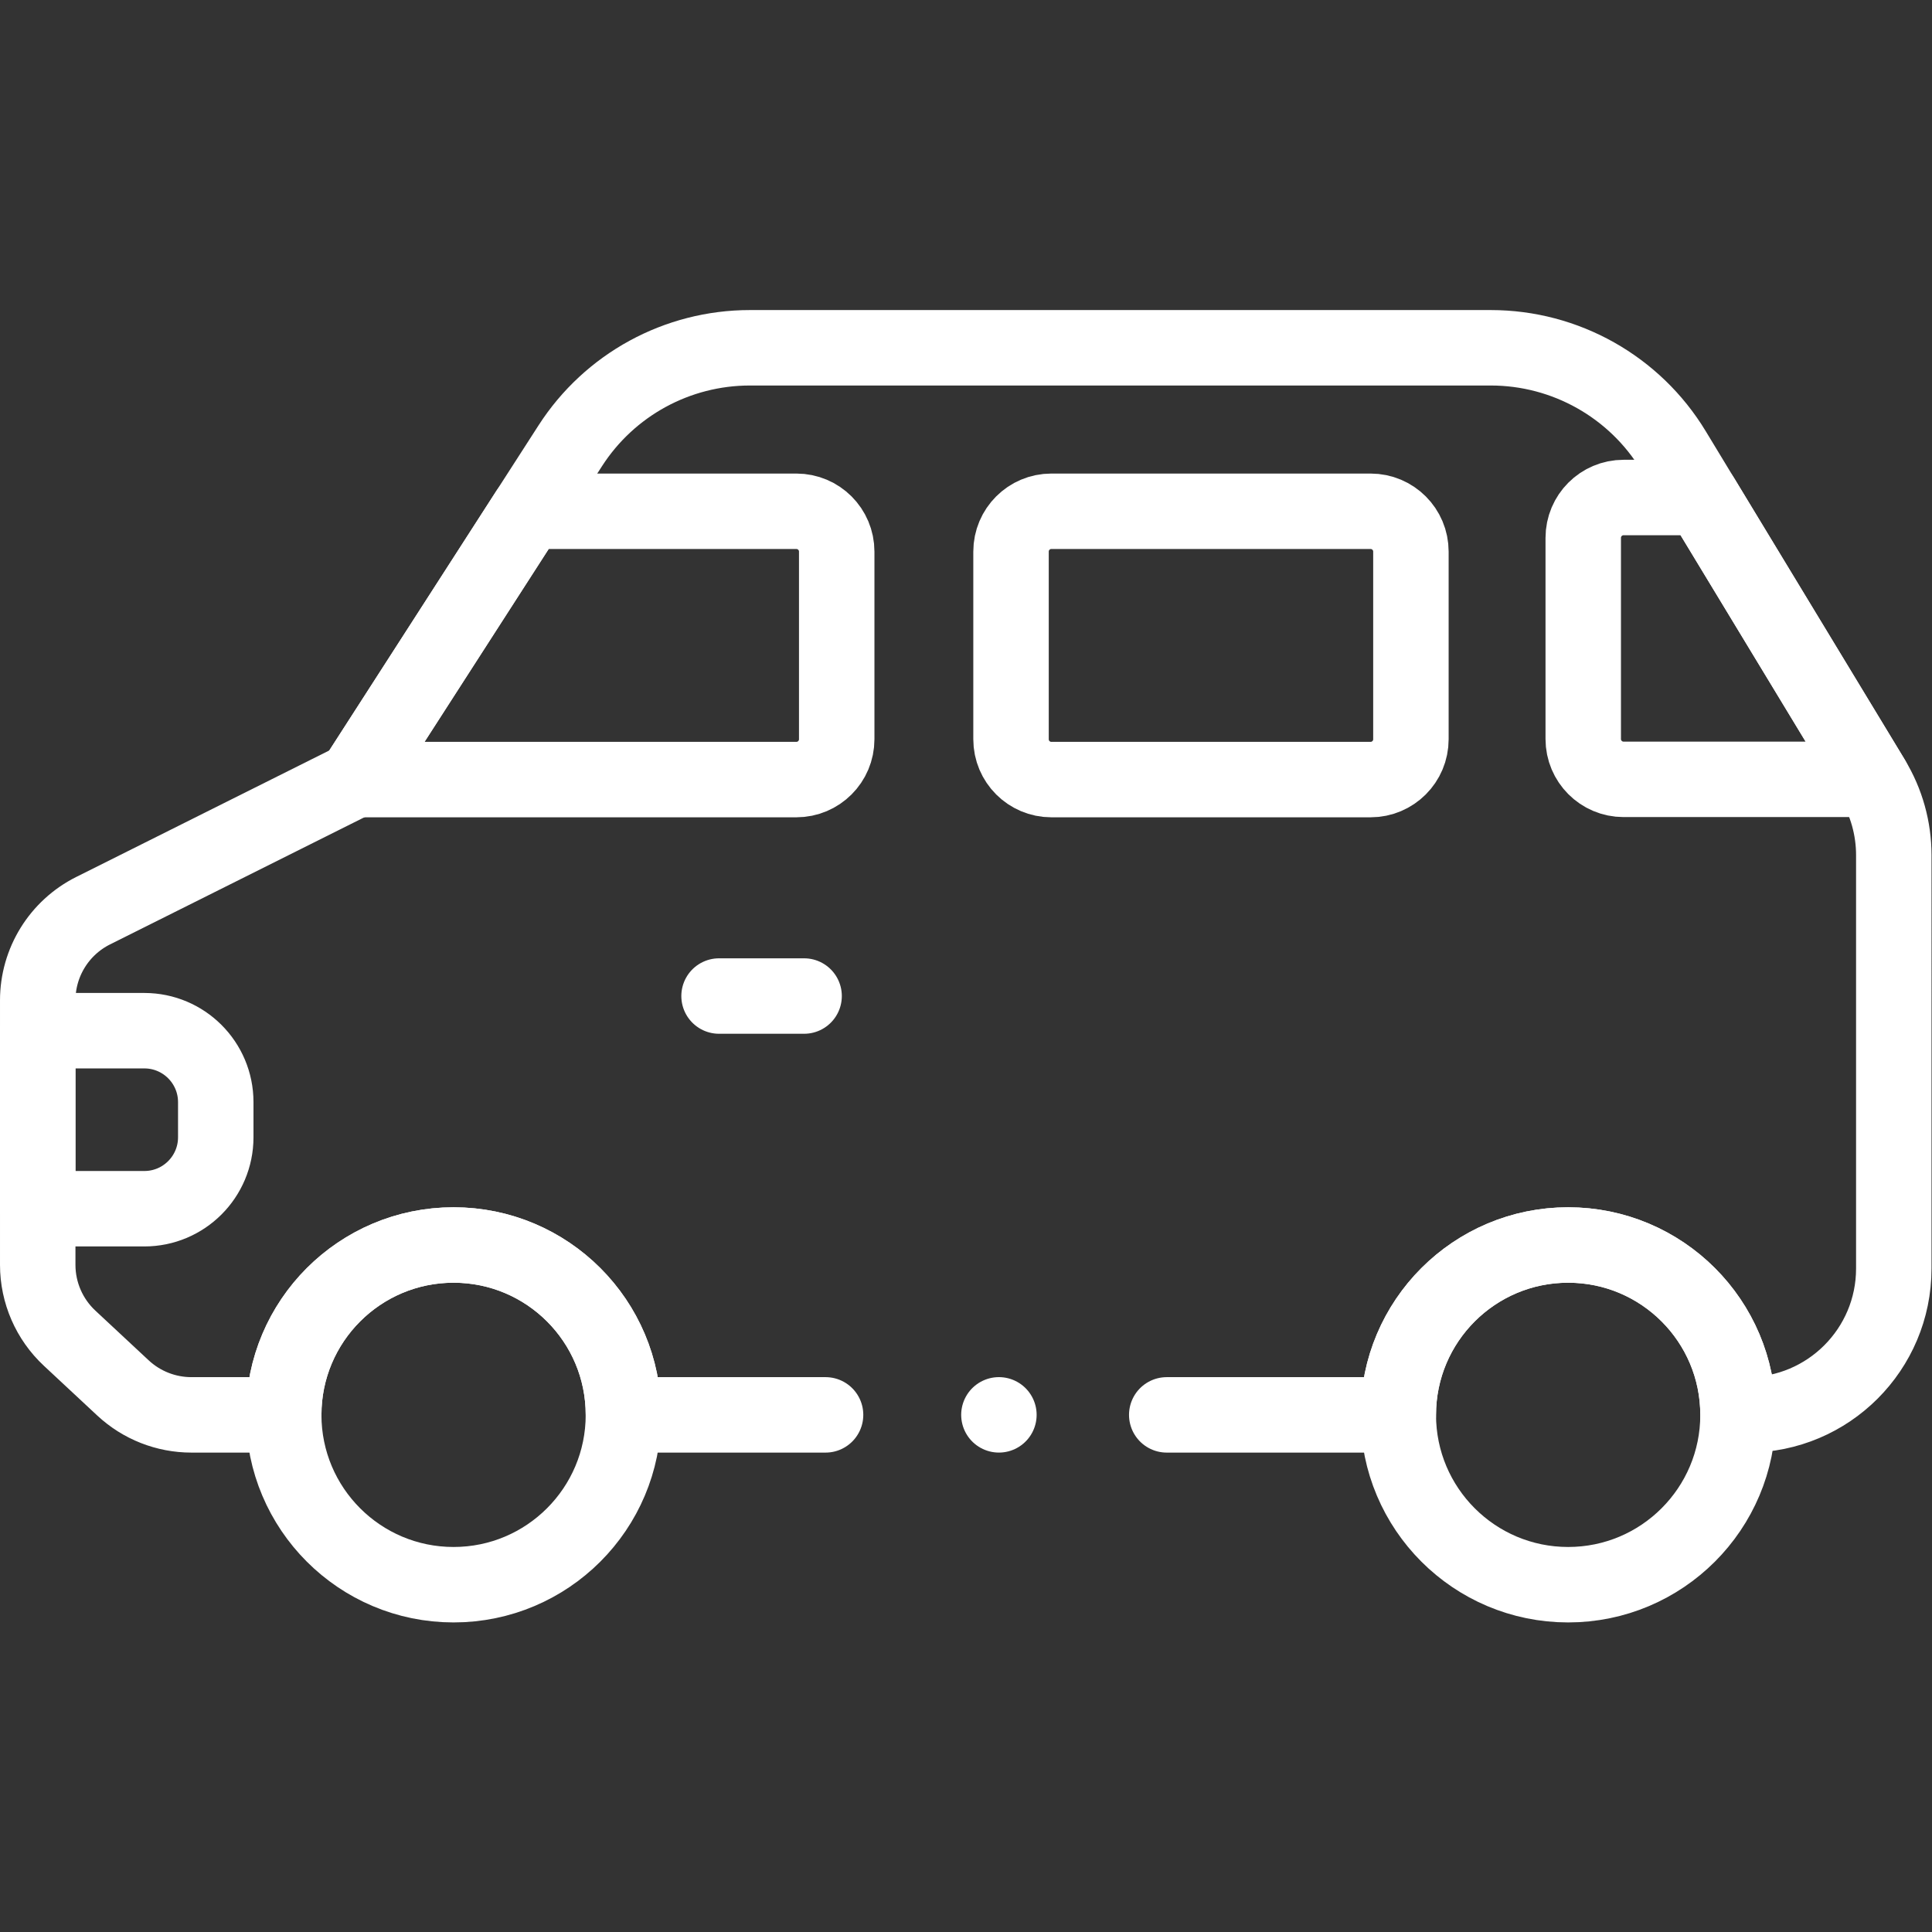 <svg version="1.1" id="svg4389" xml:space="preserve" width="300" height="300" viewBox="0 0 682.667 682.667" xmlns="http://www.w3.org/2000/svg" xmlns:svg="http://www.w3.org/2000/svg" xmlns:xlink="http://www.w3.org/1999/xlink" xmlns:svgjs="http://svgjs.dev/svgjs"><rect x="0" y="0" width="682.667" height="682.667" fill="#333333" stroke="none"/><g width="100%" height="100%" transform="matrix(1,0,0,1,0,0)"><defs id="defs4393"><clipPath clipPathUnits="userSpaceOnUse" id="clipPath4403"><path d="M 0,512 H 512 V 0 H 0 Z" id="path4401" fill="#ffffff" fill-opacity="1" data-original-color="#000000ff" stroke="none" stroke-opacity="1"/></clipPath></defs><g id="g4395" transform="matrix(1.333,0,0,-1.333,0,682.667)"><g id="g4397"><g id="g4399" clip-path="url(#clipPath4403)"><g id="g4405" transform="translate(218.838,137.079)"><path d="m 0,0 h -53.578 c 0,24.87 -20.16,45.03 -45.03,45.03 -24.86,0 -45.02,-20.16 -45.02,-45.03 h -24.48 c -6.73,0 -13.2,2.551 -18.12,7.13 l -14.15,13.19 c -5.39,5.021 -8.46,12.071 -8.46,19.441 v 70.119 c 0,10.07 5.69,19.27 14.69,23.77 l 69.52,34.75 56.95,88.48 c 10.42,16.2 28.36,25.98 47.62,25.98 h 196.38 c 19.8,0 38.17,-10.339 48.43,-27.28 l 52.79,-87.12 c 3.681,-6.06 5.62,-13.01 5.62,-20.1 V 38.79 C 283.162,17.37 265.792,0 244.372,0 h -2.5 c 0,24.87 -20.16,45.03 -45.03,45.03 -24.86,0 -45.02,-20.16 -45.02,-45.03 H 90.438" style="stroke-linecap: round; stroke-linejoin: round; stroke-miterlimit: 10; stroke-dasharray: none;" id="path4407" fill="none" fill-opacity="1" stroke="#ffffff" stroke-opacity="1" data-original-stroke-color="#000000ff" stroke-width="20" data-original-stroke-width="20"/></g><g id="g4409" transform="translate(165.255,137.084)"><path d="m 0,0 c 0,-24.865 -20.158,-45.023 -45.024,-45.023 -24.866,0 -45.024,20.158 -45.024,45.023 0,24.866 20.158,45.024 45.024,45.024 C -20.158,45.024 0,24.866 0,0 Z" style="stroke-linecap: round; stroke-linejoin: round; stroke-miterlimit: 10; stroke-dasharray: none;" id="path4411" fill="none" fill-opacity="1" stroke="#ffffff" stroke-opacity="1" data-original-stroke-color="#000000ff" stroke-width="20" data-original-stroke-width="20"/></g><g id="g4413" transform="translate(460.705,137.084)"><path d="m 0,0 c 0,-24.865 -20.158,-45.023 -45.024,-45.023 -24.866,0 -45.024,20.158 -45.024,45.023 0,24.866 20.158,45.024 45.024,45.024 C -20.158,45.024 0,24.866 0,0 Z" style="stroke-linecap: round; stroke-linejoin: round; stroke-miterlimit: 10; stroke-dasharray: none;" id="path4415" fill="none" fill-opacity="1" stroke="#ffffff" stroke-opacity="1" data-original-stroke-color="#000000ff" stroke-width="20" data-original-stroke-width="20"/></g><g id="g4417" transform="translate(139.983,376.6)"><path d="M 0,0 -45.777,-71.119 H 71.121 c 5.903,0 10.689,4.786 10.689,10.689 v 49.741 C 81.81,-4.786 77.024,0 71.121,0 Z" style="stroke-linecap: round; stroke-linejoin: round; stroke-miterlimit: 10; stroke-dasharray: none;" id="path4419" fill="none" fill-opacity="1" stroke="#ffffff" stroke-opacity="1" data-original-stroke-color="#000000ff" stroke-width="20" data-original-stroke-width="20"/></g><g id="g4421" transform="translate(363.312,305.481)"><path d="m 0,0 h -84.623 c -5.903,0 -10.689,4.786 -10.689,10.689 V 60.43 c 0,5.903 4.786,10.689 10.689,10.689 H 0 c 5.903,0 10.688,-4.786 10.688,-10.689 V 10.689 C 10.688,4.786 5.903,0 0,0 Z" style="stroke-linecap: round; stroke-linejoin: round; stroke-miterlimit: 10; stroke-dasharray: none;" id="path4423" fill="none" fill-opacity="1" stroke="#ffffff" stroke-opacity="1" data-original-stroke-color="#000000ff" stroke-width="20" data-original-stroke-width="20"/></g><g id="g4425" transform="translate(496.385,305.54)"><path d="m 0,0 h -66.015 c -5.903,0 -10.689,4.786 -10.689,10.689 v 53.332 c 0,5.903 4.786,10.688 10.689,10.688 h 20.742 z" style="stroke-linecap: round; stroke-linejoin: round; stroke-miterlimit: 10; stroke-dasharray: none;" id="path4427" fill="none" fill-opacity="1" stroke="#ffffff" stroke-opacity="1" data-original-stroke-color="#000000ff" stroke-width="20" data-original-stroke-width="20"/></g><g id="g4429" transform="translate(190.604,248.101)"><path d="M 0,0 H 22.544" style="stroke-linecap: round; stroke-linejoin: round; stroke-miterlimit: 10; stroke-dasharray: none;" id="path4431" fill="none" fill-opacity="1" stroke="#ffffff" stroke-opacity="1" data-original-stroke-color="#000000ff" stroke-width="20" data-original-stroke-width="20"/></g><g id="g4433" transform="translate(38.257,191.724)"><path d="M 0,0 H -28.257 V 47.192 H 0 c 10.458,0 18.936,-8.477 18.936,-18.935 V 18.935 C 18.936,8.478 10.458,0 0,0 Z" style="stroke-linecap: round; stroke-linejoin: round; stroke-miterlimit: 10; stroke-dasharray: none;" id="path4435" fill="none" fill-opacity="1" stroke="#ffffff" stroke-opacity="1" data-original-stroke-color="#000000ff" stroke-width="20" data-original-stroke-width="20"/></g><g id="g4437" transform="translate(264.787,137.084)"><path d="M 0,0 V 0" style="stroke-linecap: round; stroke-linejoin: round; stroke-miterlimit: 10; stroke-dasharray: none;" id="path4439" fill="none" fill-opacity="1" stroke="#ffffff" stroke-opacity="1" data-original-stroke-color="#000000ff" stroke-width="20" data-original-stroke-width="20"/></g></g></g></g></g></svg>